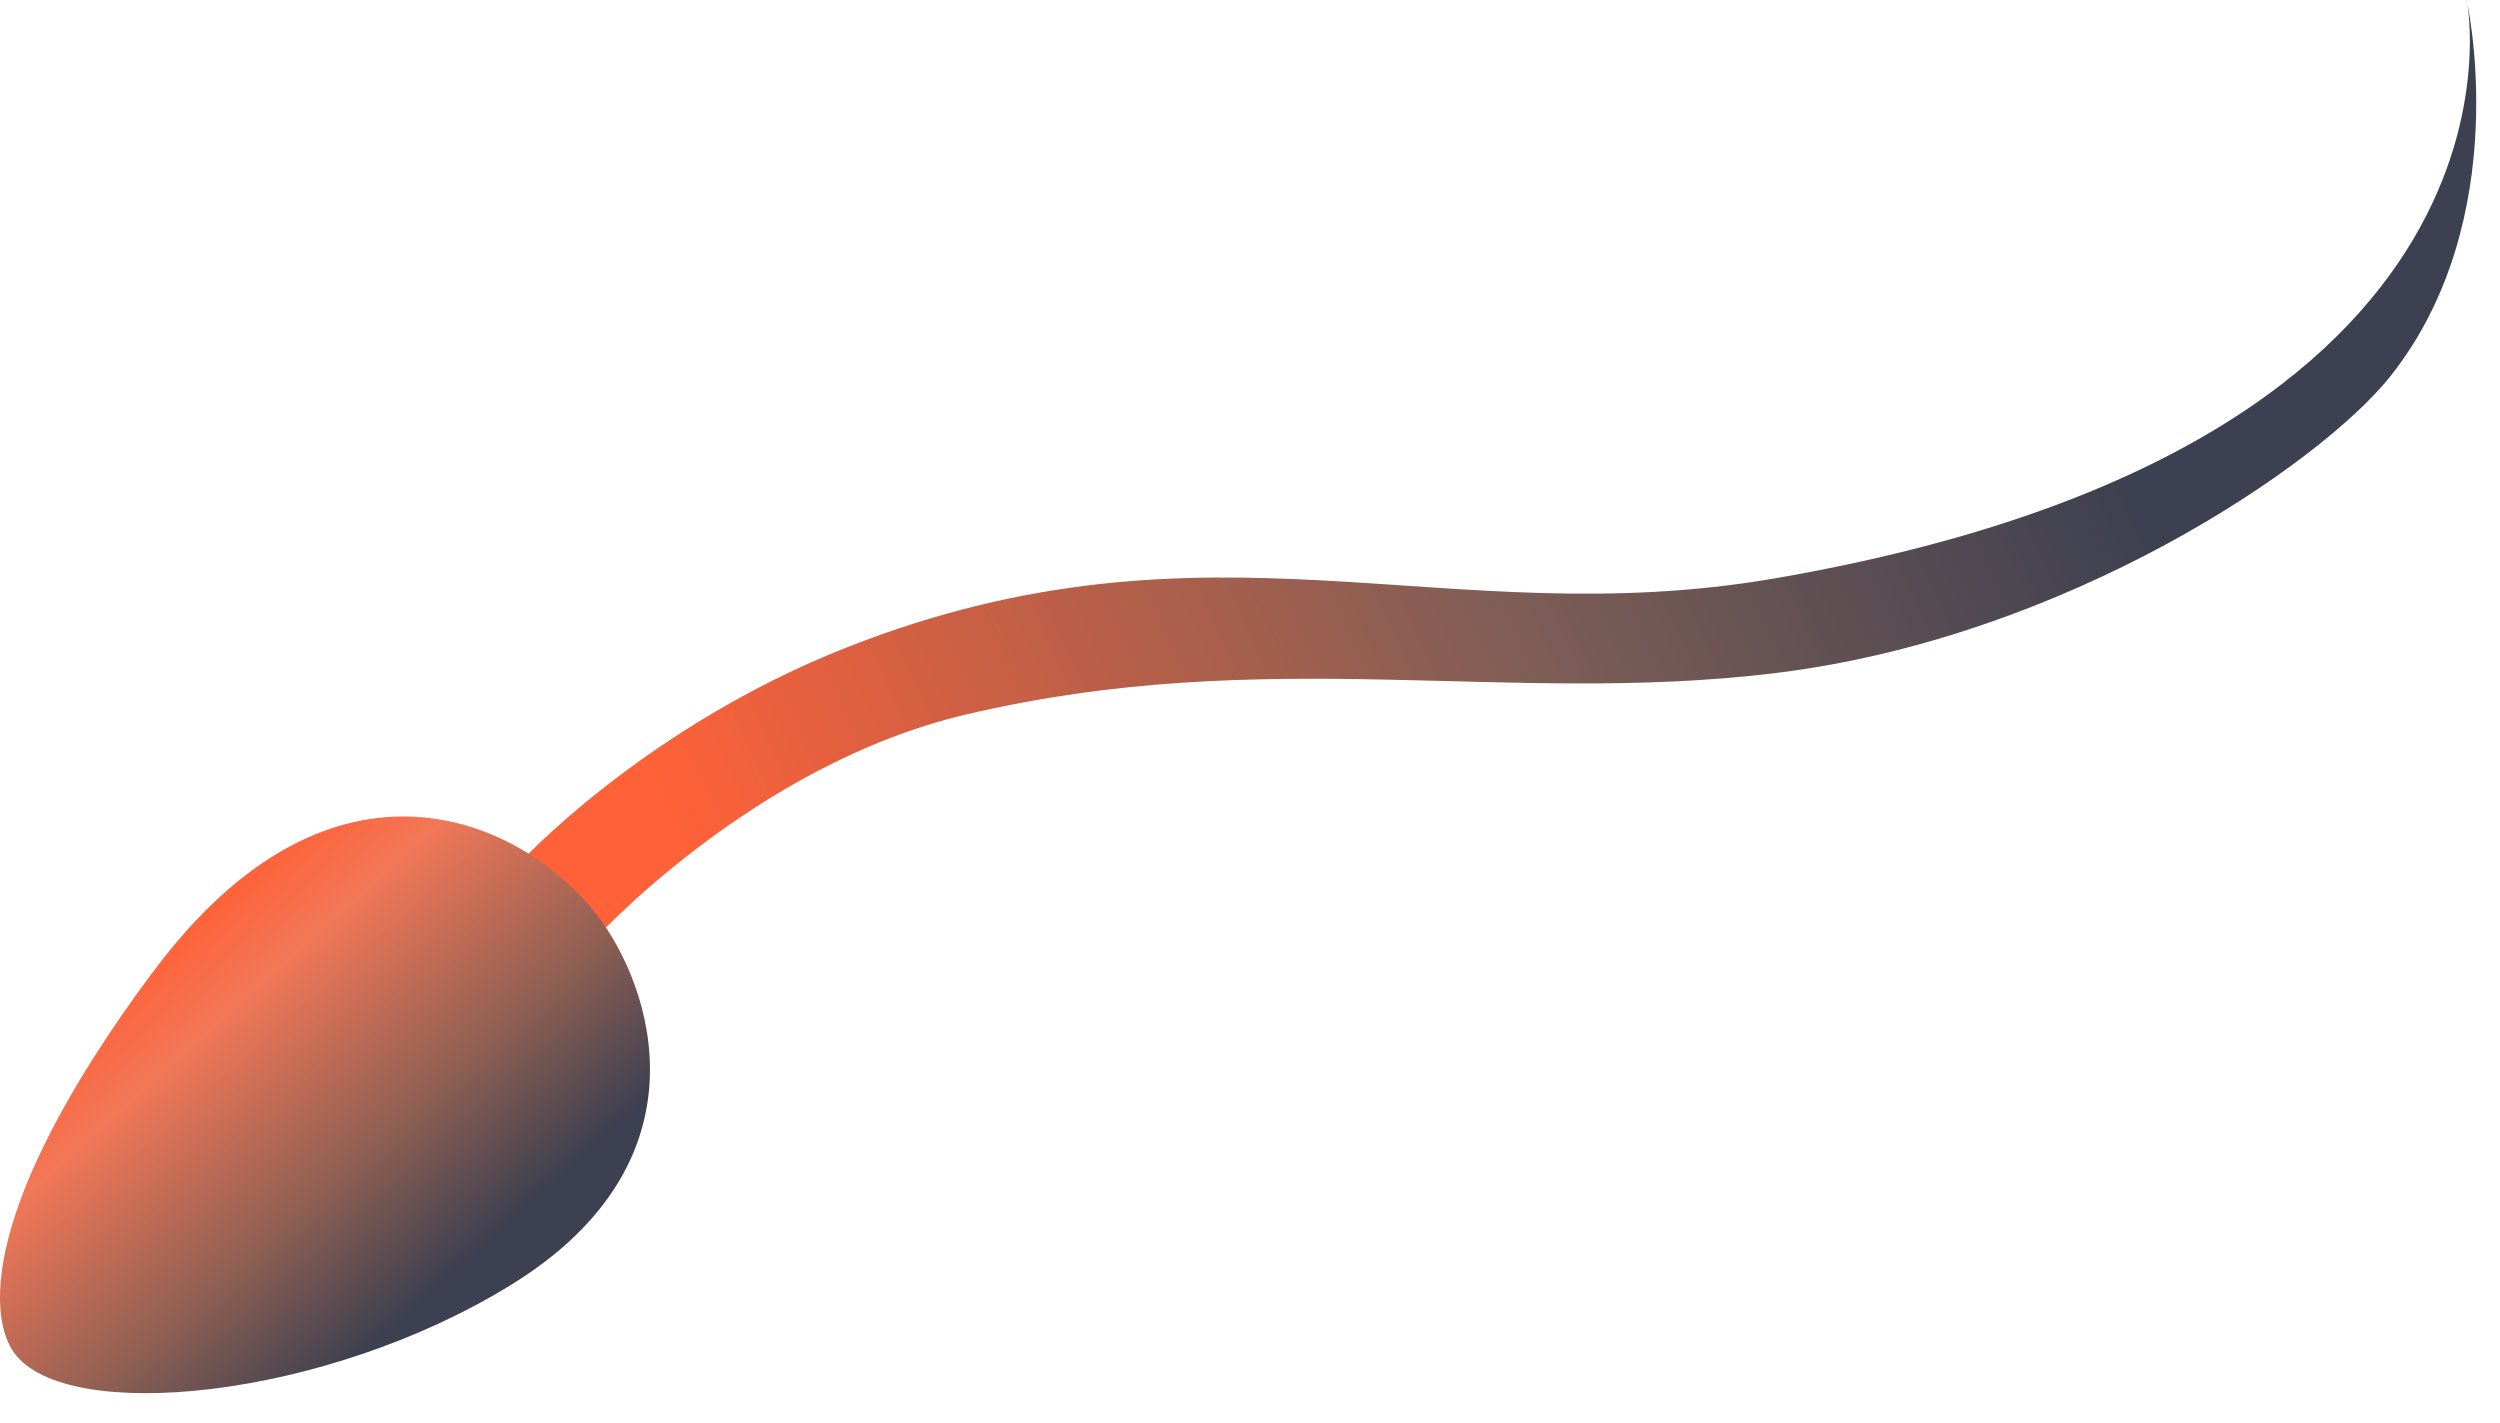 <svg xmlns="http://www.w3.org/2000/svg" width="65" height="37" fill="none" viewBox="0 0 65 37"><path fill="url(#a)" d="M64.137 0s2.311 11.537-18.004 15.04c-8.569 1.475-14.638-1.927-24.085 1.78-5.317 2.086-8.556 5.635-8.556 5.635l1.939 1.998s4.13-4.573 9.69-5.877c7.787-1.835 14.023-.23 20.987-1.07 7.633-.915 14.22-5.442 16.03-7.708C65.42 5.676 64.134.004 64.134.004L64.137 0Z"/><path fill="url(#b)" d="M3.96 25.29C-.647 31.498-.25 34.332.37 35.176c1.345 1.86 8.067 1.225 12.928-1.776 5.208-3.219 3.633-7.775 2.236-9.593-1.876-2.454-6.846-4.891-11.57 1.483H3.96Z"/><defs><linearGradient id="a" x1="60.237" x2="9.232" y1="5.927" y2="29.139" gradientUnits="userSpaceOnUse"><stop stop-color="#3D4050"/><stop offset=".13" stop-color="#3D4050"/><stop offset=".42" stop-color="#805E56"/><stop offset=".81" stop-color="#FF6138"/><stop offset="1" stop-color="#FF6138"/></linearGradient><linearGradient id="b" x1="12.613" x2="3.784" y1="34.666" y2="24.86" gradientUnits="userSpaceOnUse"><stop stop-color="#3D4050"/><stop offset=".13" stop-color="#3D4050"/><stop offset=".42" stop-color="#8E5F53"/><stop offset=".81" stop-color="#F27757"/><stop offset="1" stop-color="#FF6138"/></linearGradient></defs></svg>